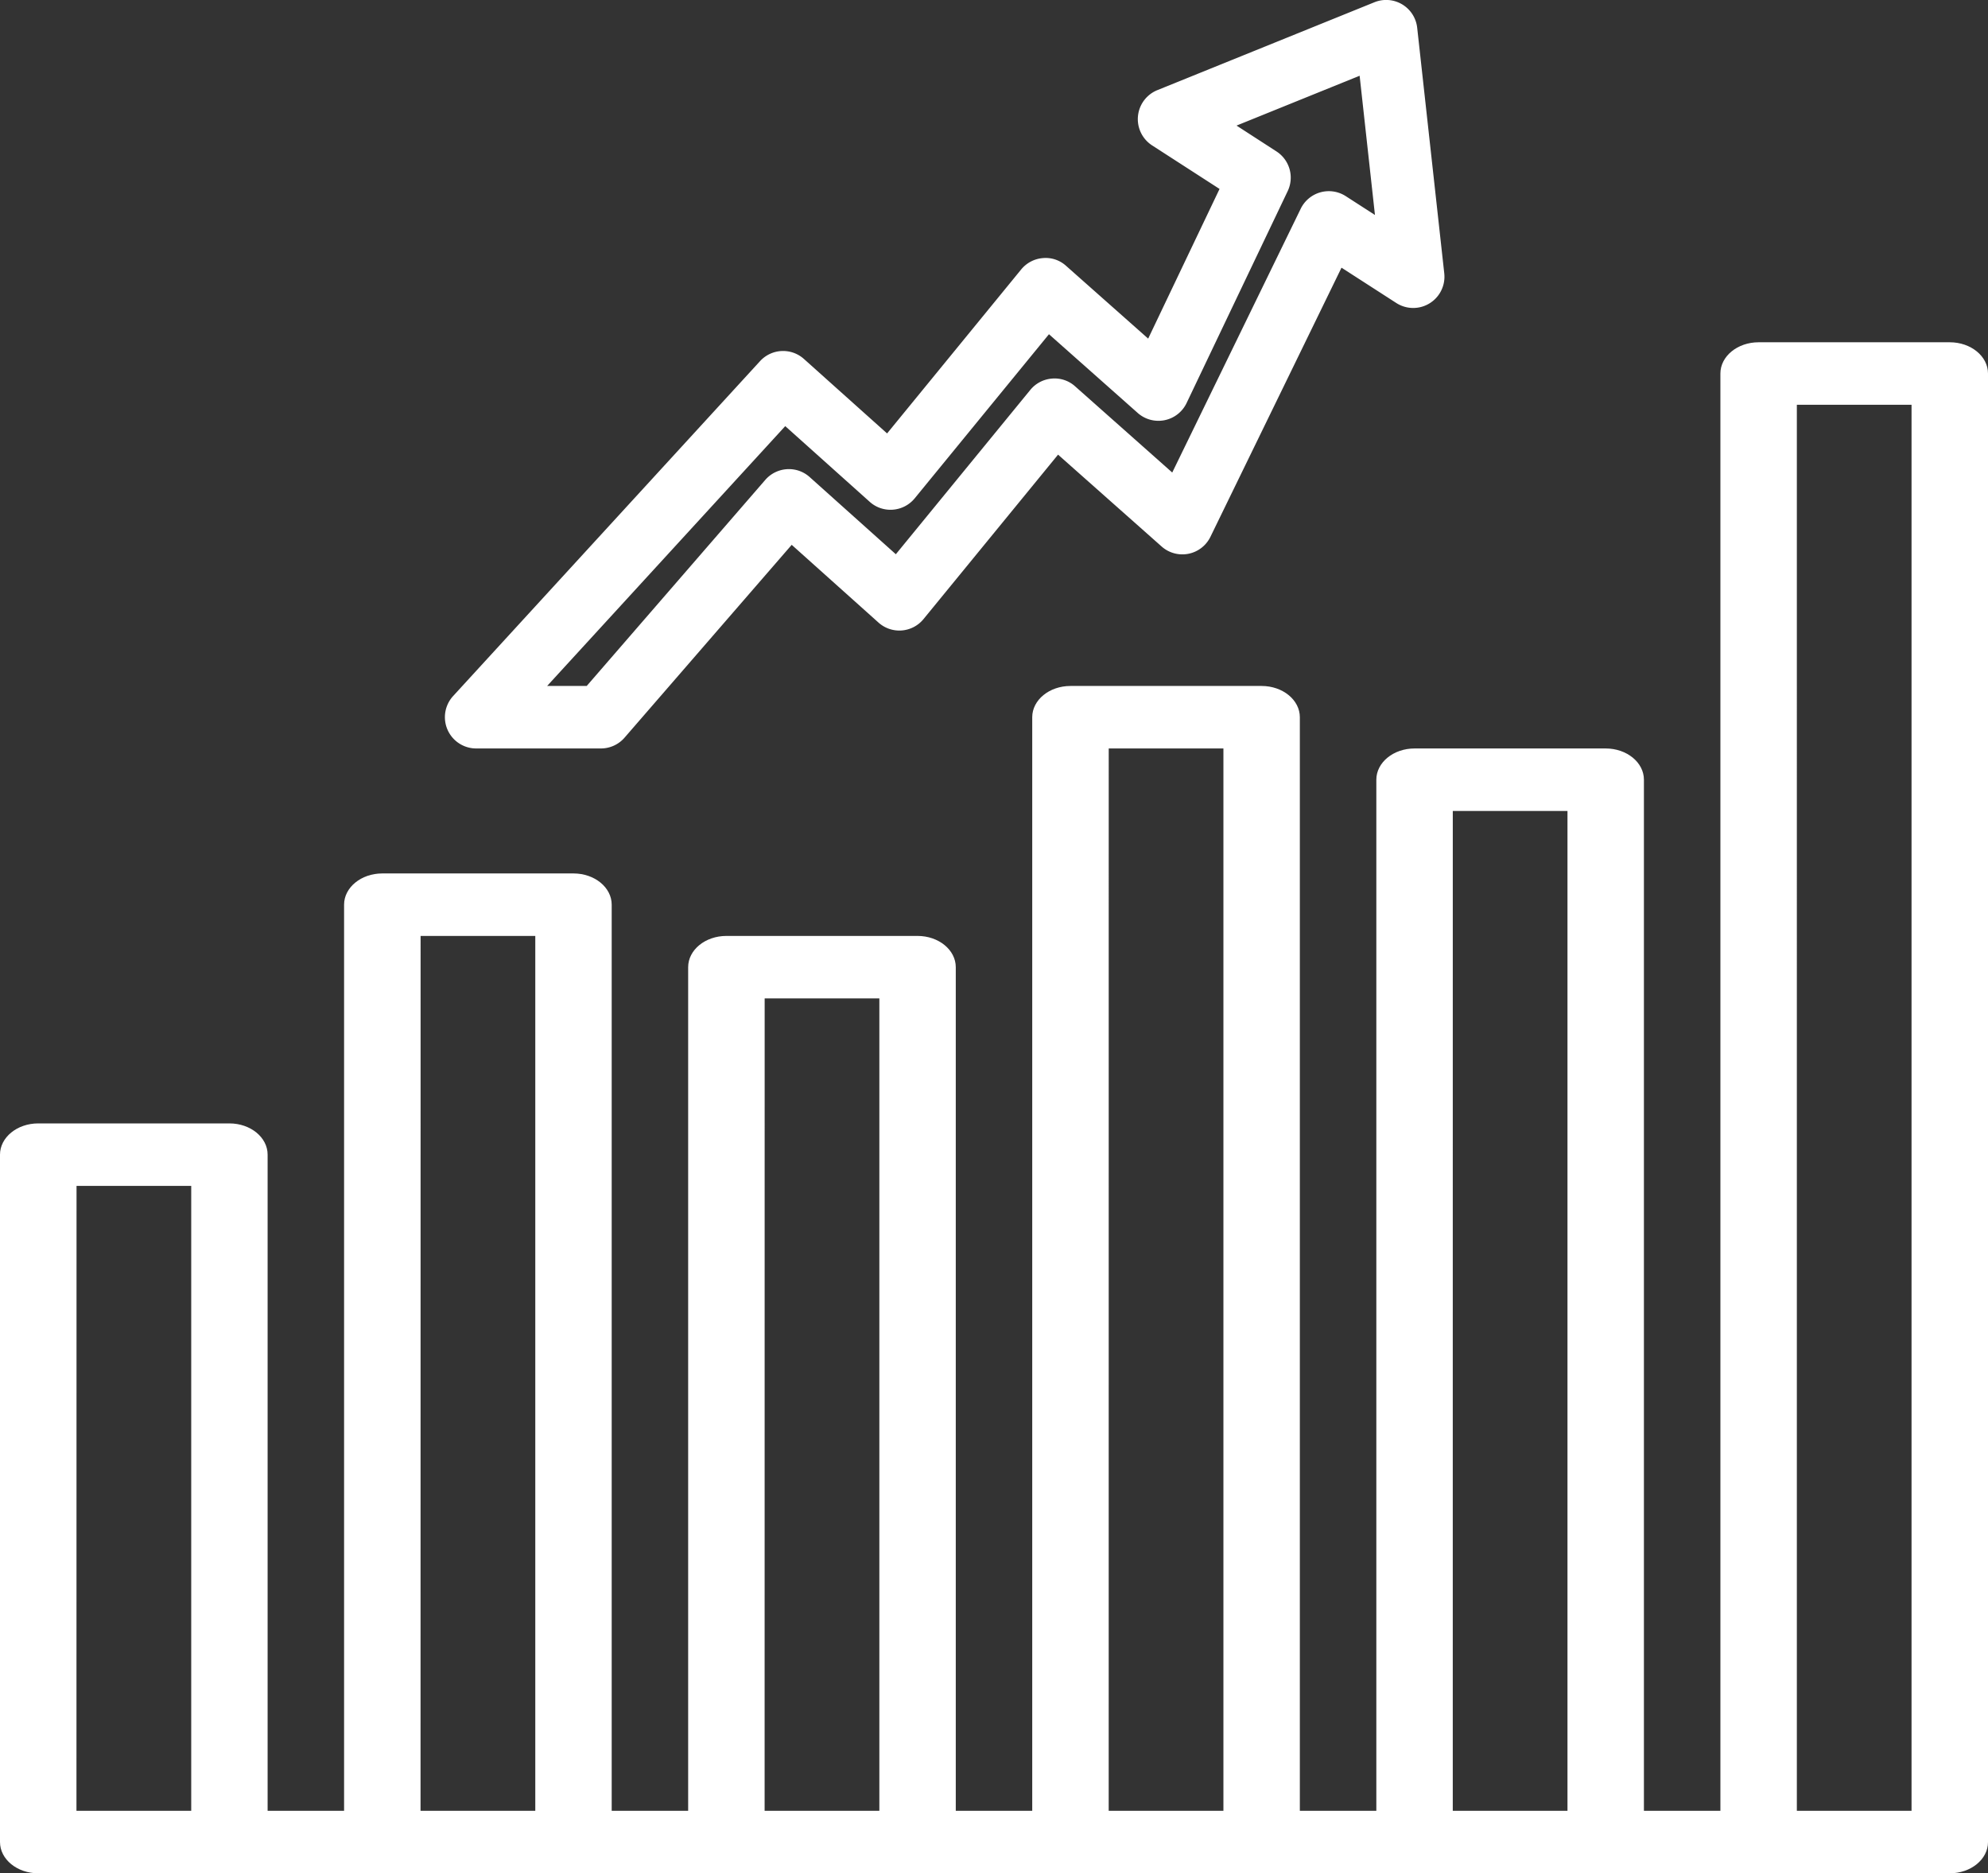 <svg xmlns="http://www.w3.org/2000/svg" width="311.433" height="293.415" viewBox="0 0 311.433 293.415">
  <rect x="0" y="0" width="311.433" height="293.415" fill="#333333" stroke="none"/>
  <g id="noun-growth-1407860" transform="translate(-122.5 -17.901)">
    <path id="Tracé_116" data-name="Tracé 116" d="M206.17,135.132h19.556a4.9,4.9,0,0,0,3.7-1.689l26.187-30.205,13.6,12.18a4.89,4.89,0,0,0,7.048-.548L297.34,89.113,313.564,103.5a4.892,4.892,0,0,0,7.645-1.516l20.535-42.156,8.58,5.53a4.894,4.894,0,0,0,7.516-4.649L353.6,22.254a4.888,4.888,0,0,0-6.7-4L312.889,32.022a4.9,4.9,0,0,0-.817,8.652l10.566,6.821L311.456,70.938,298.6,59.544a4.758,4.758,0,0,0-3.635-1.219,4.9,4.9,0,0,0-3.4,1.776L270.556,85.79,257.528,74.124a4.893,4.893,0,0,0-6.871.339l-48.088,52.464a4.9,4.9,0,0,0,3.6,8.206ZM254.6,84.646,267.834,96.5a4.857,4.857,0,0,0,3.642,1.232,4.906,4.906,0,0,0,3.41-1.781l21.029-25.7,13.9,12.329a4.889,4.889,0,0,0,7.66-1.551l15.837-33.192a4.891,4.891,0,0,0-1.761-6.22L325.3,37.571l19.283-7.806,2.4,21.806-4.571-2.945a4.9,4.9,0,0,0-7.057,1.966L315.227,91.912,300.017,78.418a4.791,4.791,0,0,0-3.636-1.219,4.875,4.875,0,0,0-3.391,1.776l-21.064,25.737L258.433,92.629a4.852,4.852,0,0,0-3.568-1.239,4.9,4.9,0,0,0-3.391,1.678L223.5,125.344h-6.2Z" transform="translate(-9.088)" fill="#fff"/>
    <path id="Tracé_117" data-name="Tracé 117" d="M128.489,353.555H427.944c3.313,0,5.989-2.194,5.989-4.894V118.644c0-2.7-2.676-4.894-5.989-4.894H398c-3.313,0-5.989,2.194-5.989,4.894V343.767H380.031v-161.5c0-2.7-2.676-4.894-5.989-4.894H344.1c-3.313,0-5.989,2.194-5.989,4.894v161.5H326.129V172.478c0-2.7-2.676-4.894-5.989-4.894H290.195c-3.313,0-5.989,2.194-5.989,4.894V343.767H272.228V211.63c0-2.7-2.676-4.894-5.989-4.894H236.293c-3.313,0-5.989,2.194-5.989,4.894V343.767H218.326V201.842c0-2.7-2.676-4.894-5.989-4.894H182.391c-3.313,0-5.989,2.194-5.989,4.894V343.767H164.424V240.994c0-2.7-2.676-4.894-5.989-4.894H128.489c-3.313,0-5.989,2.194-5.989,4.894V348.661C122.5,351.362,125.176,353.555,128.489,353.555Zm275.5-230.017h17.967V343.767H403.988Zm-53.9,63.622h17.967V343.767H350.086Zm-53.9-9.788h17.967v166.4H296.184Zm-53.9,39.152h17.967V343.767H242.282Zm-53.9-9.788h17.967V343.767H188.38Zm-53.9,39.152h17.967v97.88H134.478Z" transform="translate(0 -42.239)" fill="#fff"/>
  </g>
</svg>
